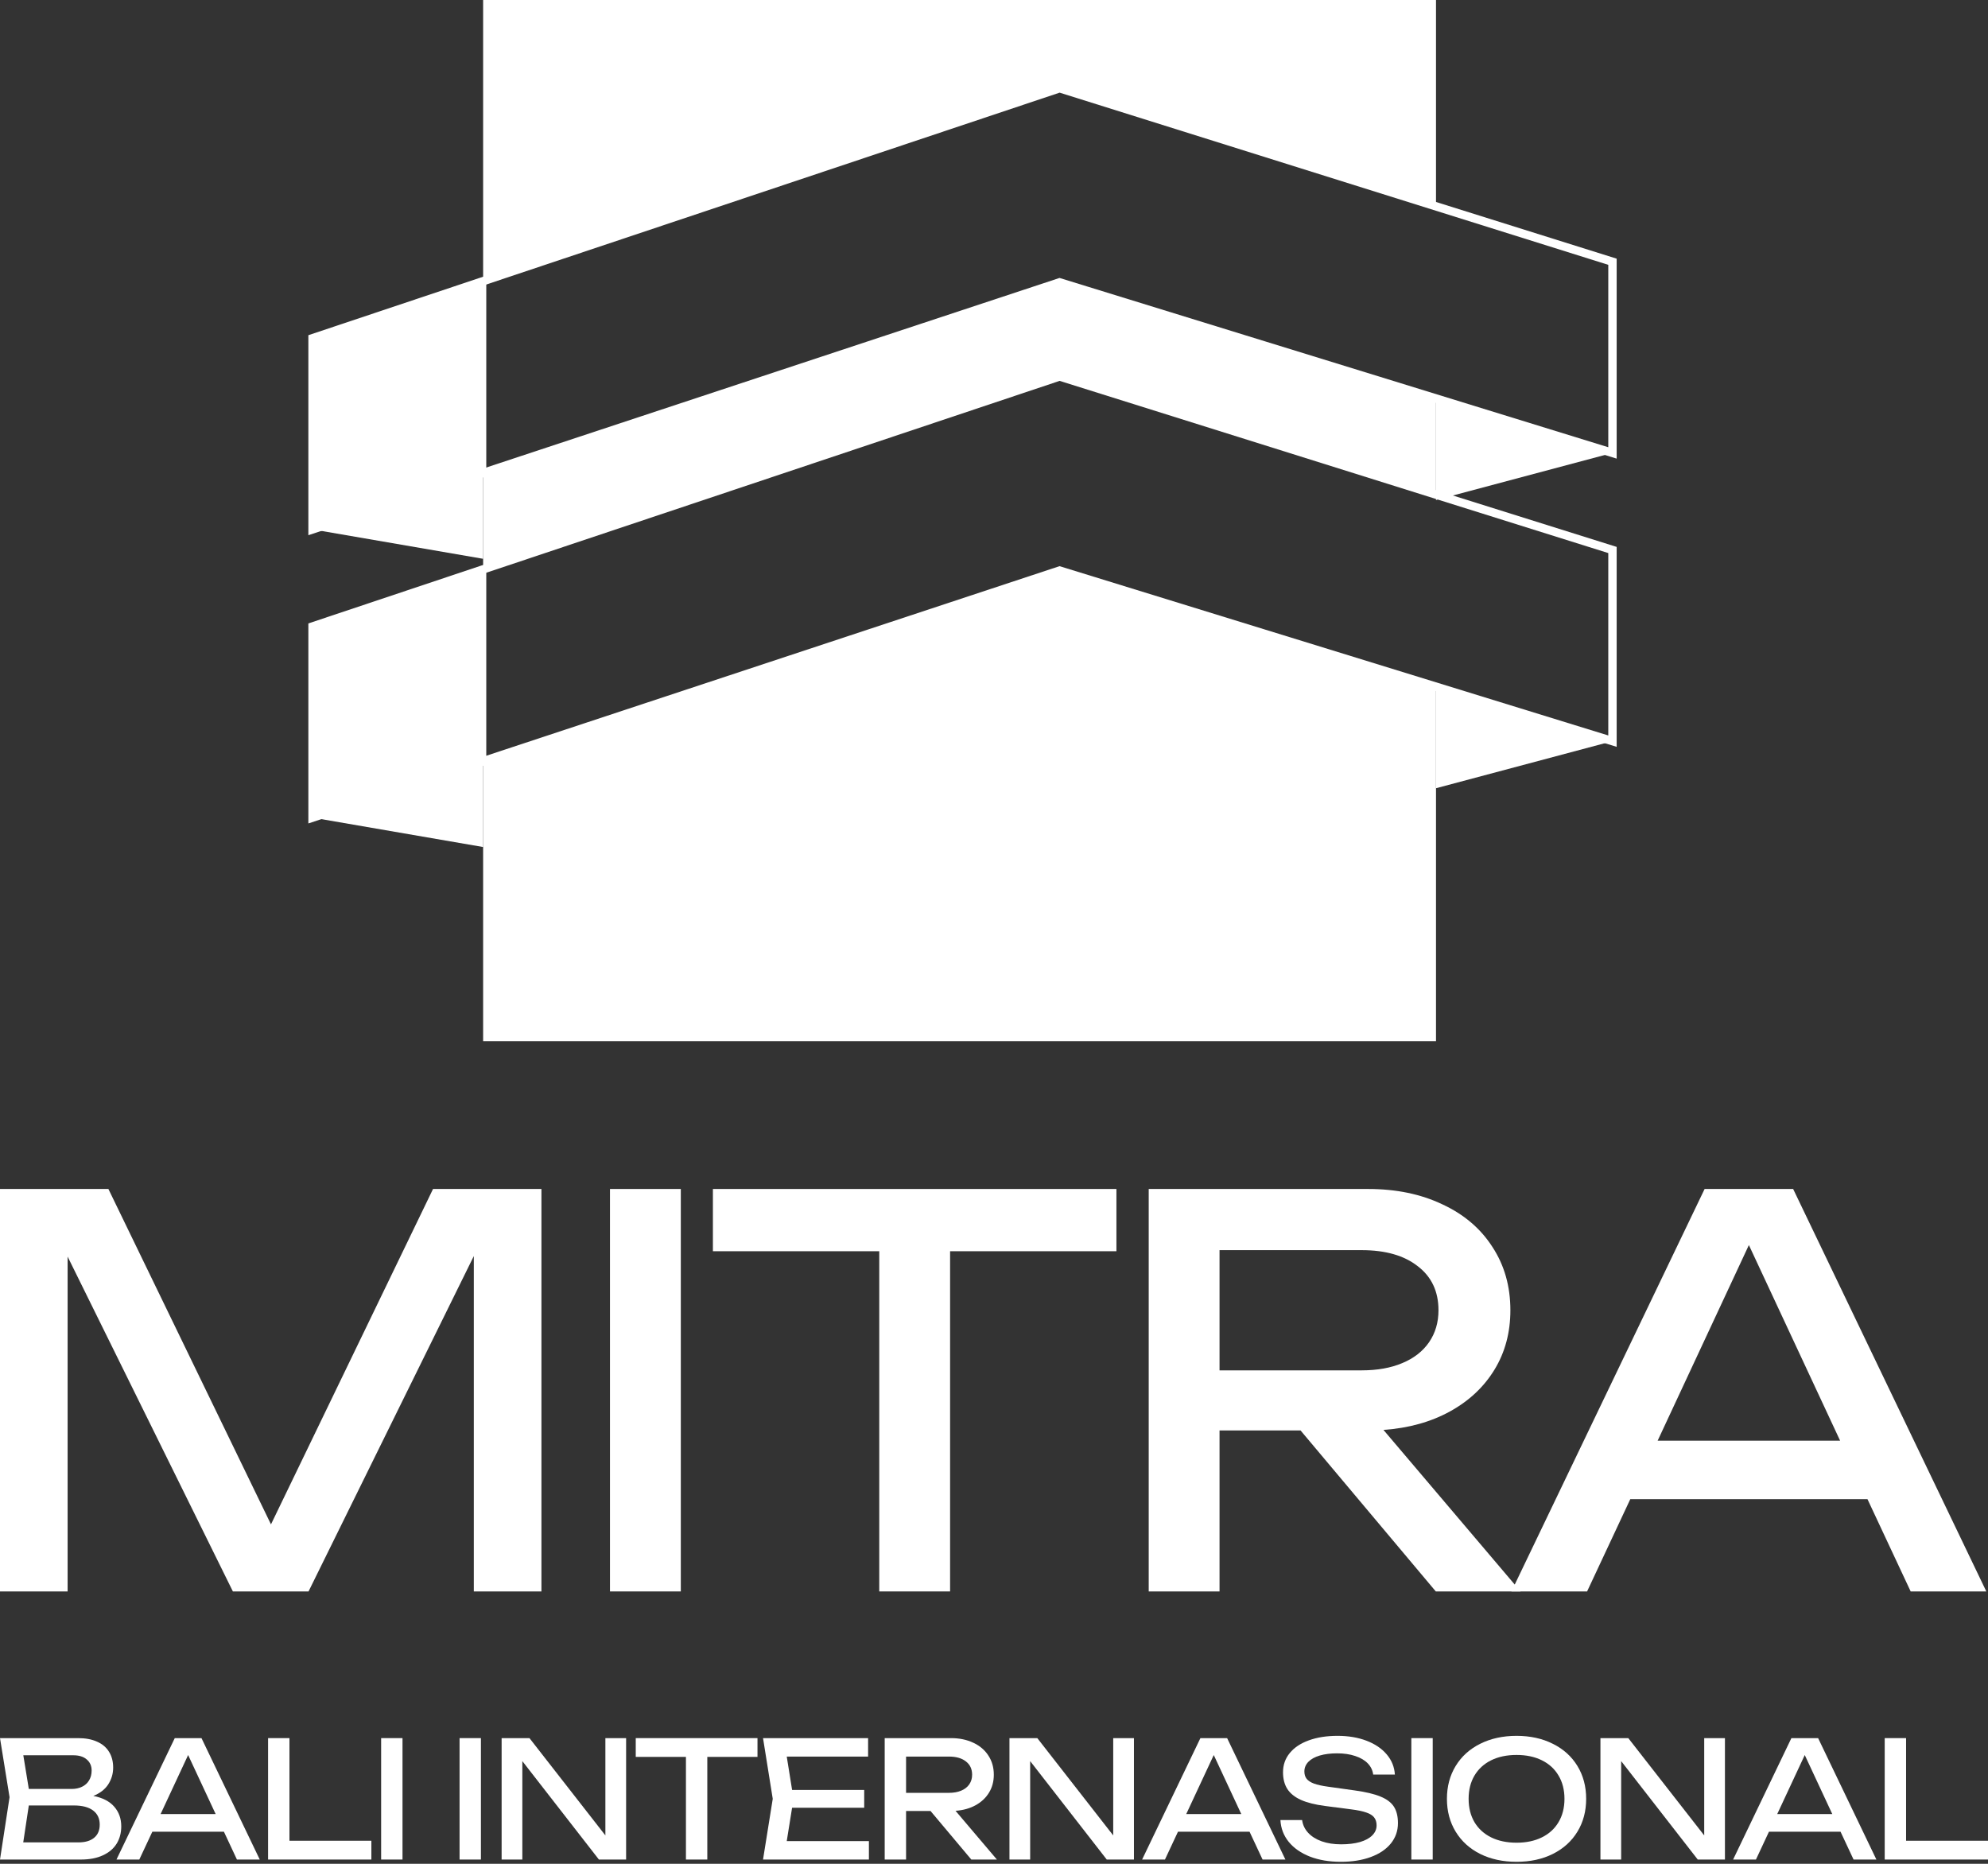 <?xml version="1.0" encoding="UTF-8"?> <svg xmlns="http://www.w3.org/2000/svg" width="160" height="150" viewBox="0 0 160 150" fill="none"><rect x="0" y="0" width="160" height="150" fill="#333333" stroke="none"/><path d="M38.884 44.973L25.155 42.606L38.884 38.109V44.973Z" fill="white"></path><path d="M115.575 40.239V32.073L129.777 36.452L115.575 40.239Z" fill="white"></path><path d="M38.884 68.169L25.155 65.802L38.884 61.305V68.169Z" fill="white"></path><path fill-rule="evenodd" clip-rule="evenodd" d="M38.884 6.10352e-05H115.574V16.609L85.277 7.101L38.884 22.626V6.10352e-05ZM85.277 22.723L115.574 32.07V39.806L85.277 30.297L38.884 45.823V38.066L85.277 22.723ZM38.884 61.262V83.791H115.574V55.267L85.277 45.92L38.884 61.262Z" fill="white"></path><path fill-rule="evenodd" clip-rule="evenodd" d="M85.274 29.942L130.114 44.015V60.106L85.281 46.274L24.818 66.27V50.174L85.274 29.942ZM85.281 30.653L25.494 50.66V65.335L85.274 45.565L129.439 59.19V44.511L85.281 30.653Z" fill="white"></path><path fill-rule="evenodd" clip-rule="evenodd" d="M85.274 6.746L130.114 20.818V36.91L85.281 23.078L24.818 43.074V26.977L85.274 6.746ZM85.281 7.456L25.494 27.464V42.138L85.274 22.369L129.439 35.994V21.314L85.281 7.456Z" fill="white"></path><path d="M25.155 42.606V27.22L39.137 22.486V38.109L25.155 42.606Z" fill="white"></path><path d="M25.155 66.039V50.654L39.137 45.92V61.542L25.155 66.039Z" fill="white"></path><path d="M115.575 63.435V55.267L129.777 59.648L115.575 63.435Z" fill="white"></path><path d="M159.865 128.08H153.776L150.299 120.652H131.211L127.734 128.08H121.645L137.192 95.69H144.318L159.865 128.08ZM140.755 100.203L133.413 115.945H148.097L140.755 100.203Z" fill="white"></path><path d="M115.557 128.08L104.673 115.124H98.152V128.08H92.452V95.69H110.115C112.361 95.69 114.347 96.1 116.075 96.921C117.817 97.727 119.163 98.871 120.113 100.354C121.077 101.823 121.56 103.521 121.56 105.45C121.56 107.235 121.135 108.826 120.286 110.222C119.436 111.619 118.241 112.742 116.701 113.591C115.161 114.44 113.376 114.937 111.346 115.081L122.38 128.08H115.557ZM98.152 100.613V110.287H109.597C110.849 110.287 111.936 110.093 112.857 109.704C113.793 109.315 114.513 108.754 115.017 108.02C115.521 107.286 115.773 106.429 115.773 105.45C115.773 103.939 115.218 102.758 114.11 101.909C113.016 101.045 111.511 100.613 109.597 100.613H98.152Z" fill="white"></path><path d="M57.377 95.69H89.853V100.7H76.466V128.08H70.765V100.7H57.377V95.69Z" fill="white"></path><path d="M49.093 128.08V95.69H54.794V128.08H49.093Z" fill="white"></path><path d="M21.809 122.682L34.852 95.69H43.576V128.08H38.134V101.088L24.832 128.08H18.743L5.442 101.132V128.08H0V95.69H8.724L21.809 122.682Z" fill="white"></path><path d="M153.407 139.885V148.145H160V149.657H151.687V139.885H153.407Z" fill="white"></path><path d="M151.017 149.657H149.18L148.131 147.416H142.372L141.324 149.657H139.486L144.177 139.885H146.327L151.017 149.657ZM145.252 141.246L143.037 145.996H147.467L145.252 141.246Z" fill="white"></path><path d="M137.16 147.716V139.885H138.828V149.657H136.639L130.476 141.735V149.657H128.808V139.885H131.049L137.16 147.716Z" fill="white"></path><path d="M122.056 149.839C120.957 149.839 119.982 149.629 119.131 149.207C118.284 148.782 117.626 148.185 117.157 147.416C116.688 146.647 116.453 145.765 116.453 144.771C116.453 143.776 116.688 142.895 117.157 142.126C117.626 141.357 118.284 140.762 119.131 140.341C119.982 139.915 120.957 139.702 122.056 139.702C123.155 139.702 124.128 139.915 124.974 140.341C125.826 140.762 126.486 141.357 126.955 142.126C127.424 142.895 127.659 143.776 127.659 144.771C127.659 145.765 127.424 146.647 126.955 147.416C126.486 148.185 125.826 148.782 124.974 149.207C124.128 149.629 123.155 149.839 122.056 149.839ZM122.056 148.302C122.838 148.302 123.517 148.159 124.095 147.872C124.677 147.585 125.124 147.177 125.437 146.647C125.754 146.113 125.913 145.488 125.913 144.771C125.913 144.054 125.754 143.431 125.437 142.901C125.124 142.367 124.677 141.957 124.095 141.67C123.517 141.383 122.838 141.24 122.056 141.24C121.274 141.24 120.592 141.383 120.01 141.67C119.433 141.957 118.985 142.367 118.668 142.901C118.356 143.431 118.199 144.054 118.199 144.771C118.199 145.488 118.356 146.113 118.668 146.647C118.985 147.177 119.433 147.585 120.01 147.872C120.592 148.159 121.274 148.302 122.056 148.302Z" fill="white"></path><path d="M113.589 149.657V139.885H115.309V149.657H113.589Z" fill="white"></path><path d="M104.798 146.478C104.85 146.869 105.013 147.212 105.287 147.507C105.56 147.802 105.923 148.03 106.375 148.191C106.831 148.352 107.352 148.432 107.938 148.432C108.516 148.432 109.02 148.371 109.45 148.25C109.879 148.124 110.21 147.946 110.44 147.716C110.674 147.485 110.792 147.216 110.792 146.908C110.792 146.647 110.726 146.434 110.596 146.269C110.47 146.104 110.26 145.972 109.964 145.872C109.673 145.768 109.267 145.683 108.746 145.618L106.635 145.344C105.84 145.24 105.195 145.077 104.7 144.856C104.21 144.634 103.847 144.343 103.612 143.983C103.378 143.618 103.261 143.168 103.261 142.634C103.261 142.043 103.441 141.529 103.801 141.09C104.162 140.647 104.672 140.306 105.332 140.067C105.997 139.824 106.77 139.702 107.651 139.702C108.52 139.702 109.295 139.833 109.977 140.093C110.663 140.354 111.206 140.721 111.606 141.194C112.005 141.663 112.225 142.204 112.264 142.816H110.518C110.474 142.473 110.329 142.174 110.081 141.917C109.834 141.661 109.497 141.464 109.072 141.325C108.65 141.181 108.164 141.11 107.612 141.11C107.082 141.11 106.618 141.168 106.218 141.286C105.823 141.403 105.517 141.572 105.3 141.794C105.087 142.015 104.98 142.274 104.98 142.569C104.98 142.808 105.041 143.005 105.163 143.162C105.284 143.314 105.482 143.442 105.756 143.546C106.034 143.646 106.409 143.729 106.883 143.794L109.02 144.093C109.91 144.215 110.605 144.38 111.104 144.588C111.608 144.793 111.969 145.064 112.186 145.403C112.403 145.742 112.511 146.182 112.511 146.725C112.511 147.346 112.32 147.894 111.938 148.367C111.556 148.836 111.017 149.199 110.322 149.455C109.628 149.711 108.824 149.839 107.912 149.839C106.983 149.839 106.155 149.7 105.43 149.422C104.709 149.14 104.14 148.745 103.723 148.237C103.31 147.729 103.087 147.142 103.052 146.478H104.798Z" fill="white"></path><path d="M103.453 149.657H101.615L100.567 147.416H94.808L93.759 149.657H91.921L96.612 139.885H98.762L103.453 149.657ZM97.687 141.246L95.472 145.996H99.902L97.687 141.246Z" fill="white"></path><path d="M89.595 147.716V139.885H91.263V149.657H89.074L82.911 141.735V149.657H81.244V139.885H83.485L89.595 147.716Z" fill="white"></path><path d="M78.174 149.657L74.891 145.748H72.923V149.657H71.203V139.885H76.532C77.21 139.885 77.809 140.009 78.331 140.256C78.856 140.499 79.262 140.845 79.549 141.292C79.84 141.735 79.985 142.247 79.985 142.829C79.985 143.368 79.857 143.848 79.601 144.269C79.345 144.691 78.984 145.029 78.519 145.286C78.055 145.542 77.516 145.692 76.904 145.735L80.233 149.657H78.174ZM72.923 141.37V144.289H76.376C76.754 144.289 77.082 144.23 77.36 144.113C77.642 143.996 77.859 143.826 78.011 143.605C78.163 143.383 78.239 143.125 78.239 142.829C78.239 142.373 78.072 142.017 77.738 141.761C77.407 141.5 76.954 141.37 76.376 141.37H72.923Z" fill="white"></path><path d="M63.75 145.487L63.32 148.172H69.932V149.657H61.411L62.193 144.771L61.411 139.885H69.867V141.37H63.32L63.75 144.054H69.554V145.487H63.75Z" fill="white"></path><path d="M51.167 139.885H60.965V141.396H56.926V149.657H55.206V141.396H51.167V139.885Z" fill="white"></path><path d="M48.723 147.716V139.885H50.391V149.657H48.202L42.039 141.735V149.657H40.372V139.885H42.613L48.723 147.716Z" fill="white"></path><path d="M36.987 149.657V139.885H38.706V149.657H36.987Z" fill="white"></path><path d="M30.675 149.657V139.885H32.395V149.657H30.675Z" fill="white"></path><path d="M23.296 139.885V148.145H29.889V149.657H21.576V139.885H23.296Z" fill="white"></path><path d="M20.906 149.657H19.069L18.02 147.416H12.261L11.212 149.657H9.375L14.066 139.885H16.216L20.906 149.657ZM15.141 141.246L12.926 145.996H17.356L15.141 141.246Z" fill="white"></path><path d="M7.511 144.536C8.263 144.684 8.825 144.975 9.199 145.409C9.572 145.839 9.759 146.365 9.759 146.986C9.759 147.511 9.635 147.976 9.388 148.38C9.14 148.78 8.771 149.092 8.28 149.318C7.794 149.544 7.205 149.657 6.515 149.657H0L0.769 144.641L0 139.885H6.28C6.88 139.885 7.39 139.98 7.811 140.171C8.237 140.358 8.558 140.63 8.775 140.986C8.997 141.342 9.108 141.765 9.108 142.256C9.108 142.743 8.977 143.19 8.717 143.598C8.456 144.006 8.054 144.319 7.511 144.536ZM7.375 142.491C7.375 142.122 7.244 141.826 6.984 141.605C6.728 141.379 6.367 141.266 5.902 141.266H1.876L2.319 143.976H5.772C6.085 143.976 6.361 143.917 6.599 143.8C6.843 143.683 7.032 143.514 7.166 143.292C7.305 143.066 7.375 142.799 7.375 142.491ZM6.319 148.276C6.858 148.276 7.277 148.152 7.577 147.904C7.876 147.657 8.026 147.303 8.026 146.843C8.026 146.356 7.848 145.978 7.492 145.709C7.136 145.44 6.619 145.305 5.941 145.305H2.319L1.87 148.276H6.319Z" fill="white"></path></svg> 